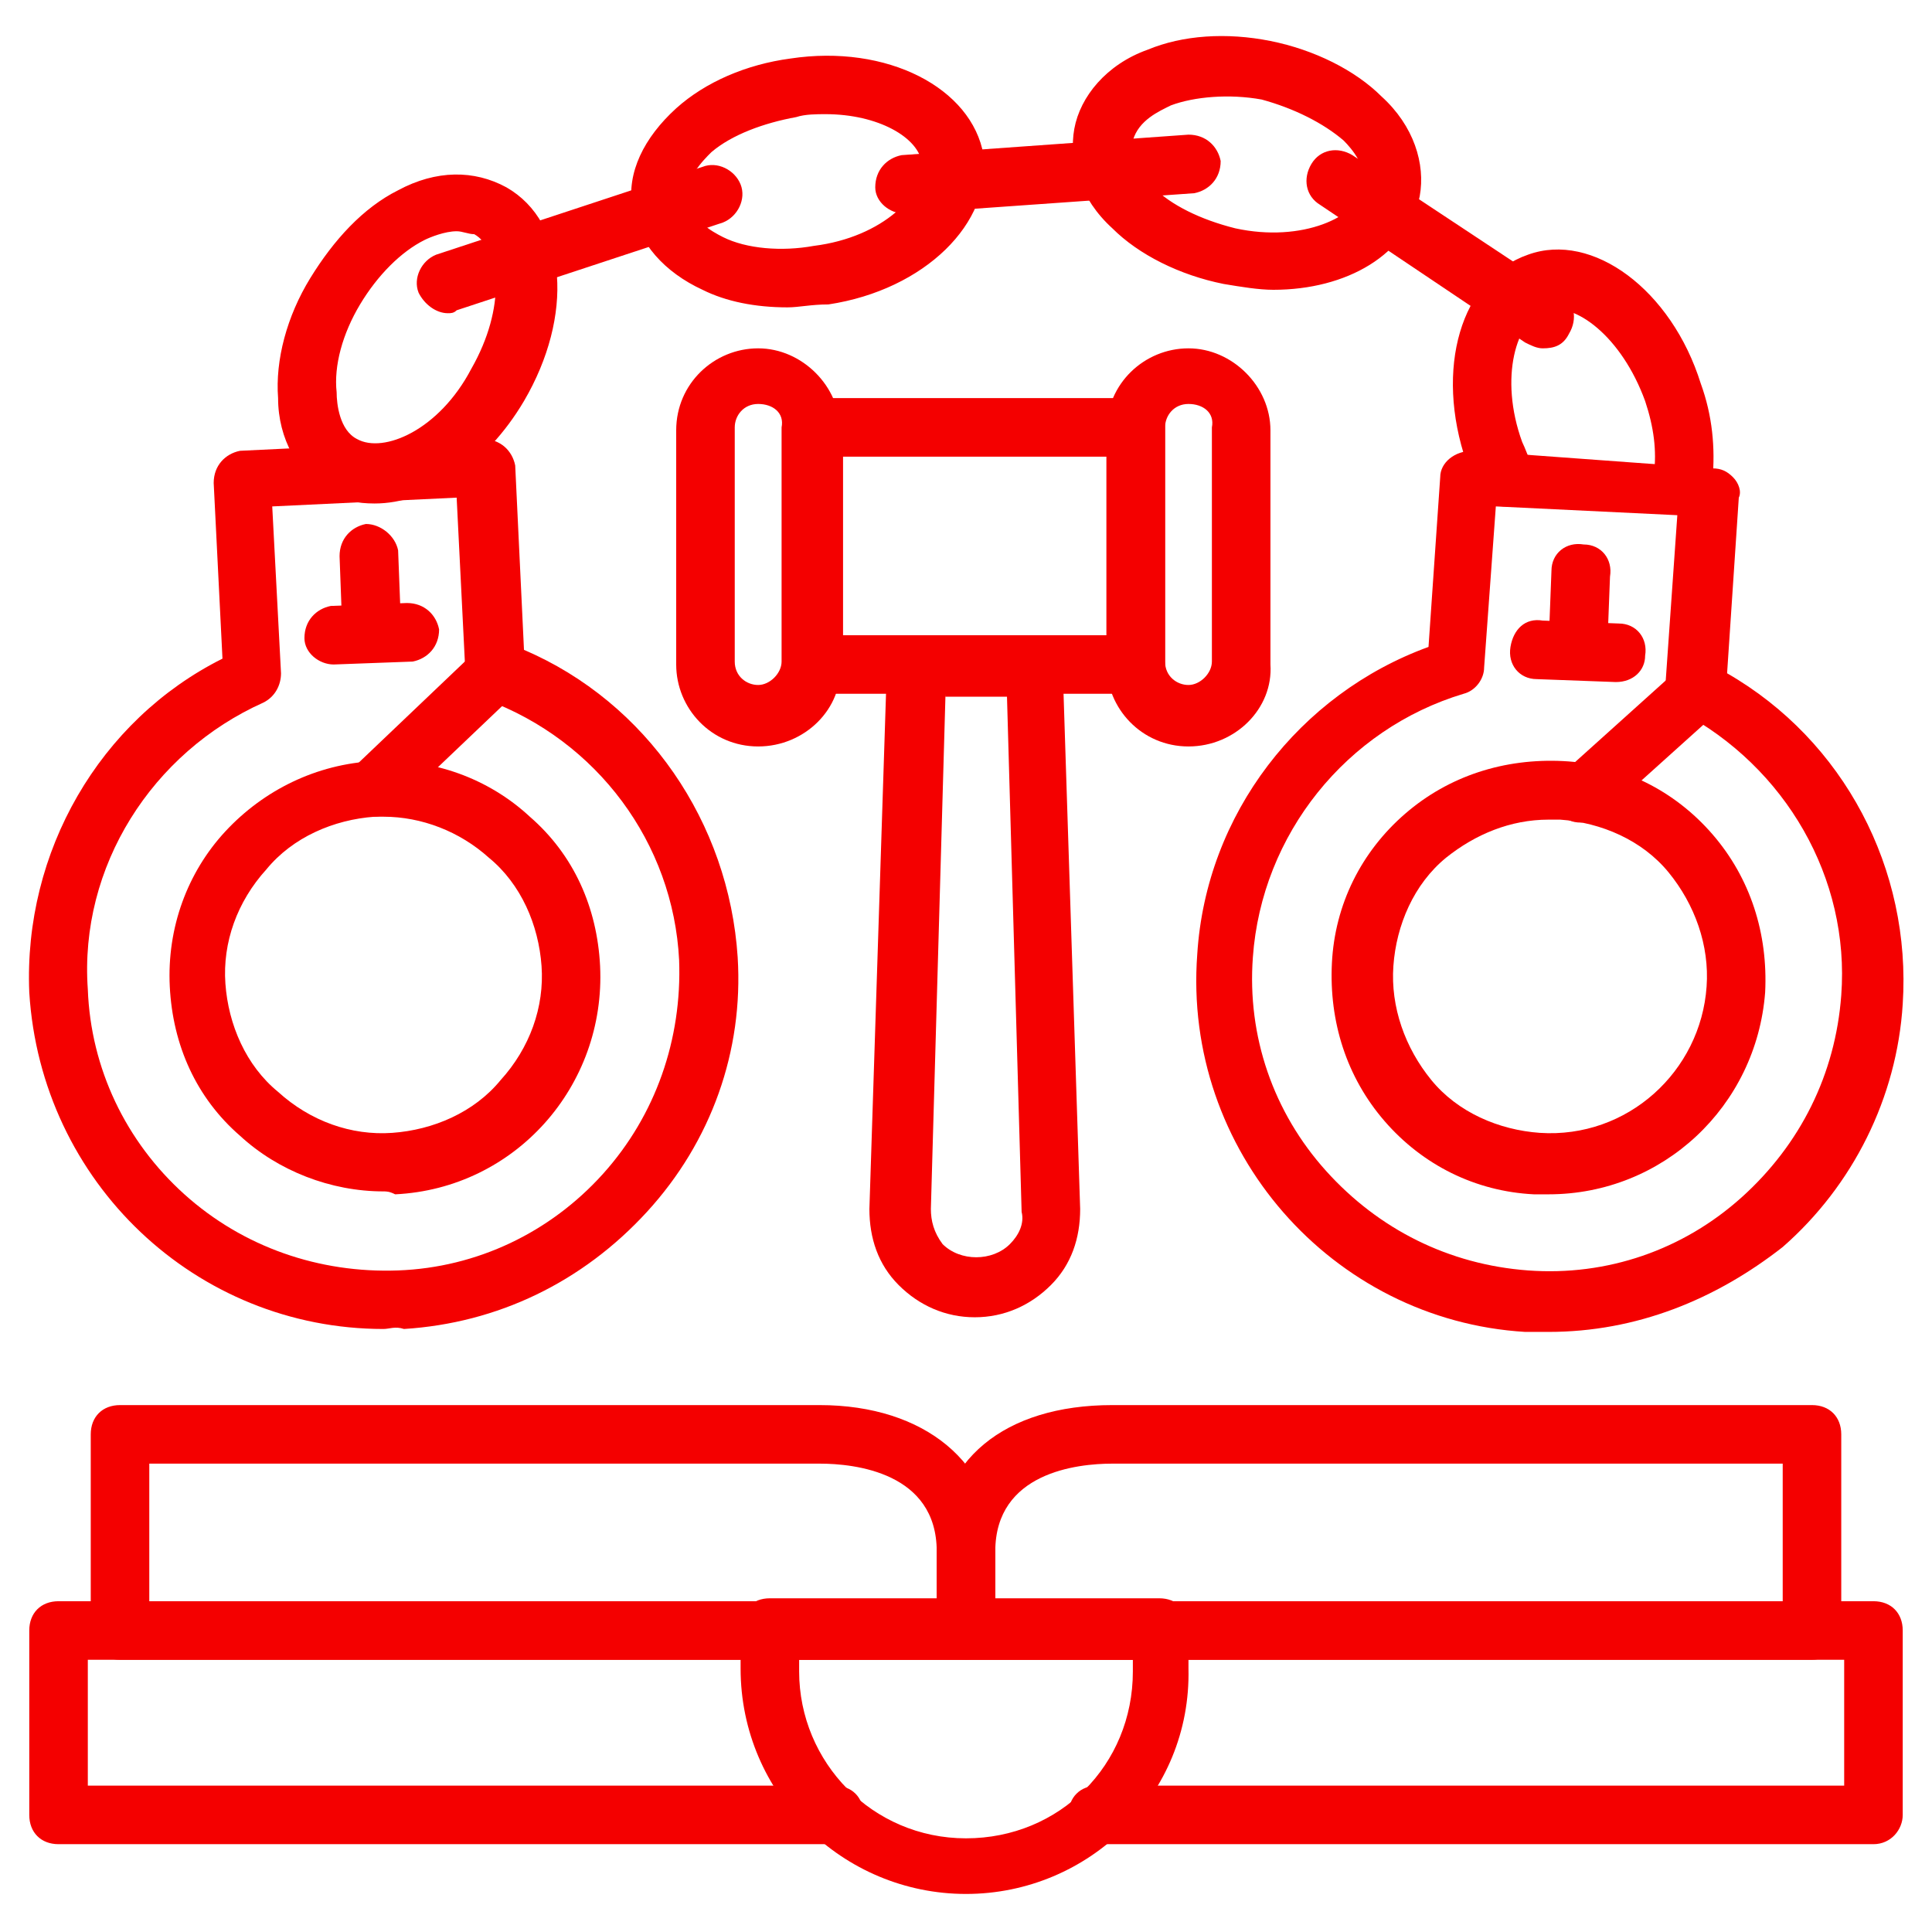 <svg xmlns="http://www.w3.org/2000/svg" version="1.1" xmlns:xlink="http://www.w3.org/1999/xlink" width="512" height="512" x="0" y="0" viewBox="0 0 66 66" style="enable-background:new 0 0 512 512" xml:space="preserve" class=""><g><path d="M64 63H37.5c-.6 0-1-.4-1-1s.4-1 1-1H63v-4.3H3V61h25.5c.6 0 1 .4 1 1s-.4 1-1 1H2c-.6 0-1-.4-1-1v-6.3c0-.6.4-1 1-1h62c.6 0 1 .4 1 1V62c0 .5-.4 1-1 1z" fill="#f40000" opacity="1" data-original="#000000" class=""></path><path d="M33 56.7H4.1c-.6 0-1-.4-1-1V49c0-.6.4-1 1-1H28c3.6 0 6 2 6 5v2.7c0 .5-.4 1-1 1zm-27.9-2H32V53c0-2.7-2.8-3-4-3H5.1z" fill="#f40000" opacity="1" data-original="#000000" class=""></path><path d="M61.9 56.7H33c-.6 0-1-.4-1-1V53c0-3.1 2.3-5 6-5h23.9c.6 0 1 .4 1 1v6.7c0 .5-.4 1-1 1zm-27.9-2h26.9V50H38c-1.2 0-4 .3-4 3z" fill="#f40000" opacity="1" data-original="#000000" class=""></path><path d="M33 64.7c-4.2 0-7.7-3.4-7.7-7.7v-1.4c0-.6.4-1 1-1h13.3c.6 0 1 .4 1 1V57c.1 4.3-3.4 7.7-7.6 7.7zm-5.7-8v.4c0 3.1 2.5 5.7 5.7 5.7s5.7-2.5 5.7-5.7v-.4zM13.1 45.4c-6.4 0-11.7-5-12.1-11.5-.2-4.8 2.4-9.3 6.6-11.4l-.3-6c0-.6.4-1 .9-1.1l8.3-.4c.6 0 1 .4 1.1.9l.3 6.3c4.2 1.8 7 5.9 7.3 10.5.2 3.2-.9 6.3-3.1 8.7s-5.1 3.8-8.3 4c-.3-.1-.5 0-.7 0zM9.3 17.3l.3 5.7c0 .4-.2.8-.6 1-3.8 1.7-6.3 5.6-6 9.8.1 2.7 1.3 5.2 3.3 7s4.6 2.7 7.3 2.6 5.2-1.3 7-3.3 2.7-4.6 2.6-7.3c-.2-4-2.8-7.5-6.6-8.9-.4-.1-.6-.5-.7-.9l-.3-6z" fill="#f40000" opacity="1" data-original="#000000" class=""></path><path d="M13.1 40.7c-1.8 0-3.6-.7-4.9-1.9-1.5-1.3-2.3-3.1-2.4-5.1s.6-3.9 1.9-5.3 3.1-2.3 5.1-2.4 3.9.6 5.3 1.9c1.5 1.3 2.3 3.1 2.4 5.1.2 4.1-2.9 7.6-7 7.8-.2-.1-.3-.1-.4-.1zm0-12.8h-.3c-1.4.1-2.8.7-3.7 1.8-1 1.1-1.5 2.5-1.4 3.9s.7 2.8 1.8 3.7c1.1 1 2.5 1.5 3.9 1.4s2.8-.7 3.7-1.8c1-1.1 1.5-2.5 1.4-3.9s-.7-2.8-1.8-3.7c-1-.9-2.3-1.4-3.6-1.4zM12.7 22.6c-.5 0-1-.4-1-.9l-.1-2.7c0-.6.4-1 .9-1.1.5 0 1 .4 1.1.9l.1 2.6c.1.7-.3 1.2-1 1.2.1 0 .1 0 0 0z" fill="#f40000" opacity="1" data-original="#000000" class=""></path><path d="M11.4 22.7c-.5 0-1-.4-1-.9 0-.6.4-1 .9-1.1l2.6-.1c.6 0 1 .4 1.1.9 0 .6-.4 1-.9 1.1zM12.8 27.9c-.3 0-.5-.1-.7-.3-.4-.4-.4-1 0-1.4l4.2-4c.4-.4 1-.4 1.4 0s.4 1 0 1.4l-4.2 4c-.2.2-.5.3-.7.3zM52.9 45.5h-.8c-6.6-.4-11.7-6.2-11.2-12.9.3-4.8 3.5-8.9 7.9-10.5l.4-5.8c0-.5.5-.9 1.1-.9l8.2.6c.3 0 .5.1.7.3s.3.5.2.7l-.4 6c4 2.3 6.3 6.7 6 11.3-.2 3.2-1.7 6.2-4.1 8.3-2.3 1.8-5 2.9-8 2.9zm-1.8-28.2-.4 5.5c0 .4-.3.8-.7.9-4 1.2-6.9 4.8-7.2 9-.2 2.7.7 5.3 2.5 7.3s4.2 3.2 6.9 3.4 5.3-.7 7.3-2.5 3.2-4.2 3.4-6.9c.3-4-1.9-7.8-5.5-9.7-.4-.2-.6-.6-.5-1l.4-5.7z" fill="#f40000" opacity="1" data-original="#000000" class=""></path><path d="M52.9 40.8h-.5c-2-.1-3.8-1-5.1-2.5s-1.9-3.4-1.8-5.4 1-3.8 2.5-5.1 3.4-1.9 5.4-1.8 3.8 1 5.1 2.5 1.9 3.4 1.8 5.4c-.3 3.9-3.5 6.9-7.4 6.9zm0-12.8c-1.3 0-2.5.5-3.5 1.3-1.1.9-1.7 2.3-1.8 3.7s.4 2.8 1.3 3.9 2.3 1.7 3.7 1.8c3 .2 5.5-2.1 5.7-5 .1-1.4-.4-2.8-1.3-3.9s-2.3-1.7-3.7-1.8h-.4zM53.9 23.2c-.6 0-1-.5-1-1.1l.1-2.6c0-.6.5-1 1.1-.9.6 0 1 .5.9 1.1l-.1 2.6c0 .5-.4.9-1 .9z" fill="#f40000" opacity="1" data-original="#000000" class=""></path><path d="m55.2 23.3-2.7-.1c-.6 0-1-.5-.9-1.1s.5-1 1.1-.9l2.6.1c.6 0 1 .5.9 1.1 0 .5-.4.9-1 .9zM54 28.1c-.3 0-.5-.1-.7-.3-.4-.4-.3-1 .1-1.4l4-3.6c.4-.4 1-.3 1.4.1s.3 1-.1 1.4l-4 3.6c-.3.1-.5.2-.7.2zM51.4 17.3c-.4 0-.7-.2-.9-.6-.1-.3-.3-.6-.4-.9-1.1-3.2-.2-6.3 2.1-7.1 2.2-.8 4.9 1.2 5.9 4.4.4 1.1.5 2.2.4 3.3 0 .5-.5 1-1.1.9-.5 0-1-.5-.9-1.1.1-.8 0-1.6-.3-2.5-.8-2.2-2.4-3.4-3.4-3.1s-1.6 2.3-.8 4.5c.1.2.2.5.3.7.2.5 0 1.1-.5 1.3-.1.1-.2.2-.4.2zM12.8 17.2c-.6 0-1.1-.1-1.6-.4-1-.6-1.7-1.8-1.7-3.2-.1-1.3.3-2.8 1.1-4.1s1.8-2.4 3-3c1.3-.7 2.6-.7 3.7-.1 2.1 1.2 2.3 4.4.6 7.3-1.3 2.2-3.3 3.5-5.1 3.5zm2.8-9.3c-.4 0-.9.2-1.1.3-.8.4-1.6 1.2-2.2 2.2s-.9 2.1-.8 3c0 .4.1 1.3.7 1.6.9.5 2.8-.3 3.9-2.4 1.2-2.1 1-4.1.1-4.6-.2 0-.4-.1-.6-.1zM26.9 10.5c-1.1 0-2.1-.2-2.9-.6-1.3-.6-2.2-1.6-2.4-2.8s.4-2.4 1.5-3.4c1-.9 2.4-1.5 3.9-1.7 3.3-.5 6.2 1 6.6 3.3.3 2.3-2 4.6-5.3 5.1-.6 0-1 .1-1.4.1zm1.3-6.6c-.3 0-.7 0-1 .1-1.1.2-2.2.6-2.9 1.2-.3.3-.9.9-.8 1.6s.8 1.1 1.2 1.3c.8.4 2 .5 3.1.3 2.4-.3 3.8-1.8 3.7-2.8-.1-.9-1.5-1.7-3.3-1.7zM43.5 9.9c-.5 0-1.1-.1-1.7-.2-1.5-.3-2.9-1-3.8-1.9-1.1-1-1.5-2.3-1.3-3.4s1.1-2.2 2.5-2.7c1.2-.5 2.7-.6 4.2-.3s2.9 1 3.8 1.9c1.1 1 1.5 2.3 1.3 3.4-.4 2-2.5 3.2-5 3.2zm-1.3-2.1c2.3.5 4.2-.4 4.4-1.4.1-.7-.4-1.3-.7-1.6-.7-.6-1.7-1.1-2.8-1.4-1.1-.2-2.3-.1-3.1.2-.4.2-1.1.5-1.3 1.2-.1.7.4 1.3.7 1.6.6.6 1.6 1.1 2.8 1.4z" fill="#f40000" opacity="1" data-original="#000000" class=""></path><path d="M15.3 10.7c-.4 0-.8-.3-1-.7-.2-.5.1-1.1.6-1.3l9.1-3c.5-.2 1.1.1 1.3.6s-.1 1.1-.6 1.3l-9.1 3c-.1.1-.2.1-.3.1zM30.9 7.3c-.5 0-1-.4-1-.9 0-.6.4-1 .9-1.1l9.8-.7c.6 0 1 .4 1.1.9 0 .6-.4 1-.9 1.1zM52.7 11.9c-.2 0-.4-.1-.6-.2l-7-4.7c-.5-.3-.6-.9-.3-1.4s.9-.6 1.4-.3l7.1 4.7c.5.3.6.9.3 1.4-.2.4-.5.5-.9.5zM38.8 23.7h-11c-.6 0-1-.4-1-1v-8.1c0-.6.4-1 1-1h11c.6 0 1 .4 1 1v8.1c0 .5-.4 1-1 1zm-10-2h9v-6.1h-9z" fill="#f40000" opacity="1" data-original="#000000" class=""></path><path d="M25.9 25.5c-1.6 0-2.8-1.3-2.8-2.8v-8c0-1.6 1.3-2.8 2.8-2.8s2.8 1.3 2.8 2.8v8c.1 1.5-1.2 2.8-2.8 2.8zm0-11.7c-.5 0-.8.4-.8.8v8c0 .5.4.8.8.8s.8-.4.8-.8v-8c.1-.5-.3-.8-.8-.8zM40.6 25.5c-1.6 0-2.8-1.3-2.8-2.8v-8c0-1.6 1.3-2.8 2.8-2.8s2.8 1.3 2.8 2.8v8c.1 1.5-1.2 2.8-2.8 2.8zm0-11.7c-.5 0-.8.4-.8.8v8c0 .5.4.8.8.8s.8-.4.8-.8v-8c.1-.5-.3-.8-.8-.8zM33.3 45c-1 0-1.9-.4-2.6-1.1s-1-1.6-1-2.6l.6-18.6c0-.5.5-1 1-1h4c.5 0 1 .4 1 1l.6 18.6c0 1-.3 1.9-1 2.6S34.3 45 33.3 45zm-1-21.3-.5 17.6c0 .4.1.8.4 1.2.6.6 1.7.6 2.3 0 .3-.3.5-.7.4-1.1l-.5-17.6h-2.1z" fill="#f40000" opacity="1" data-original="#000000" class=""></path></g></svg>